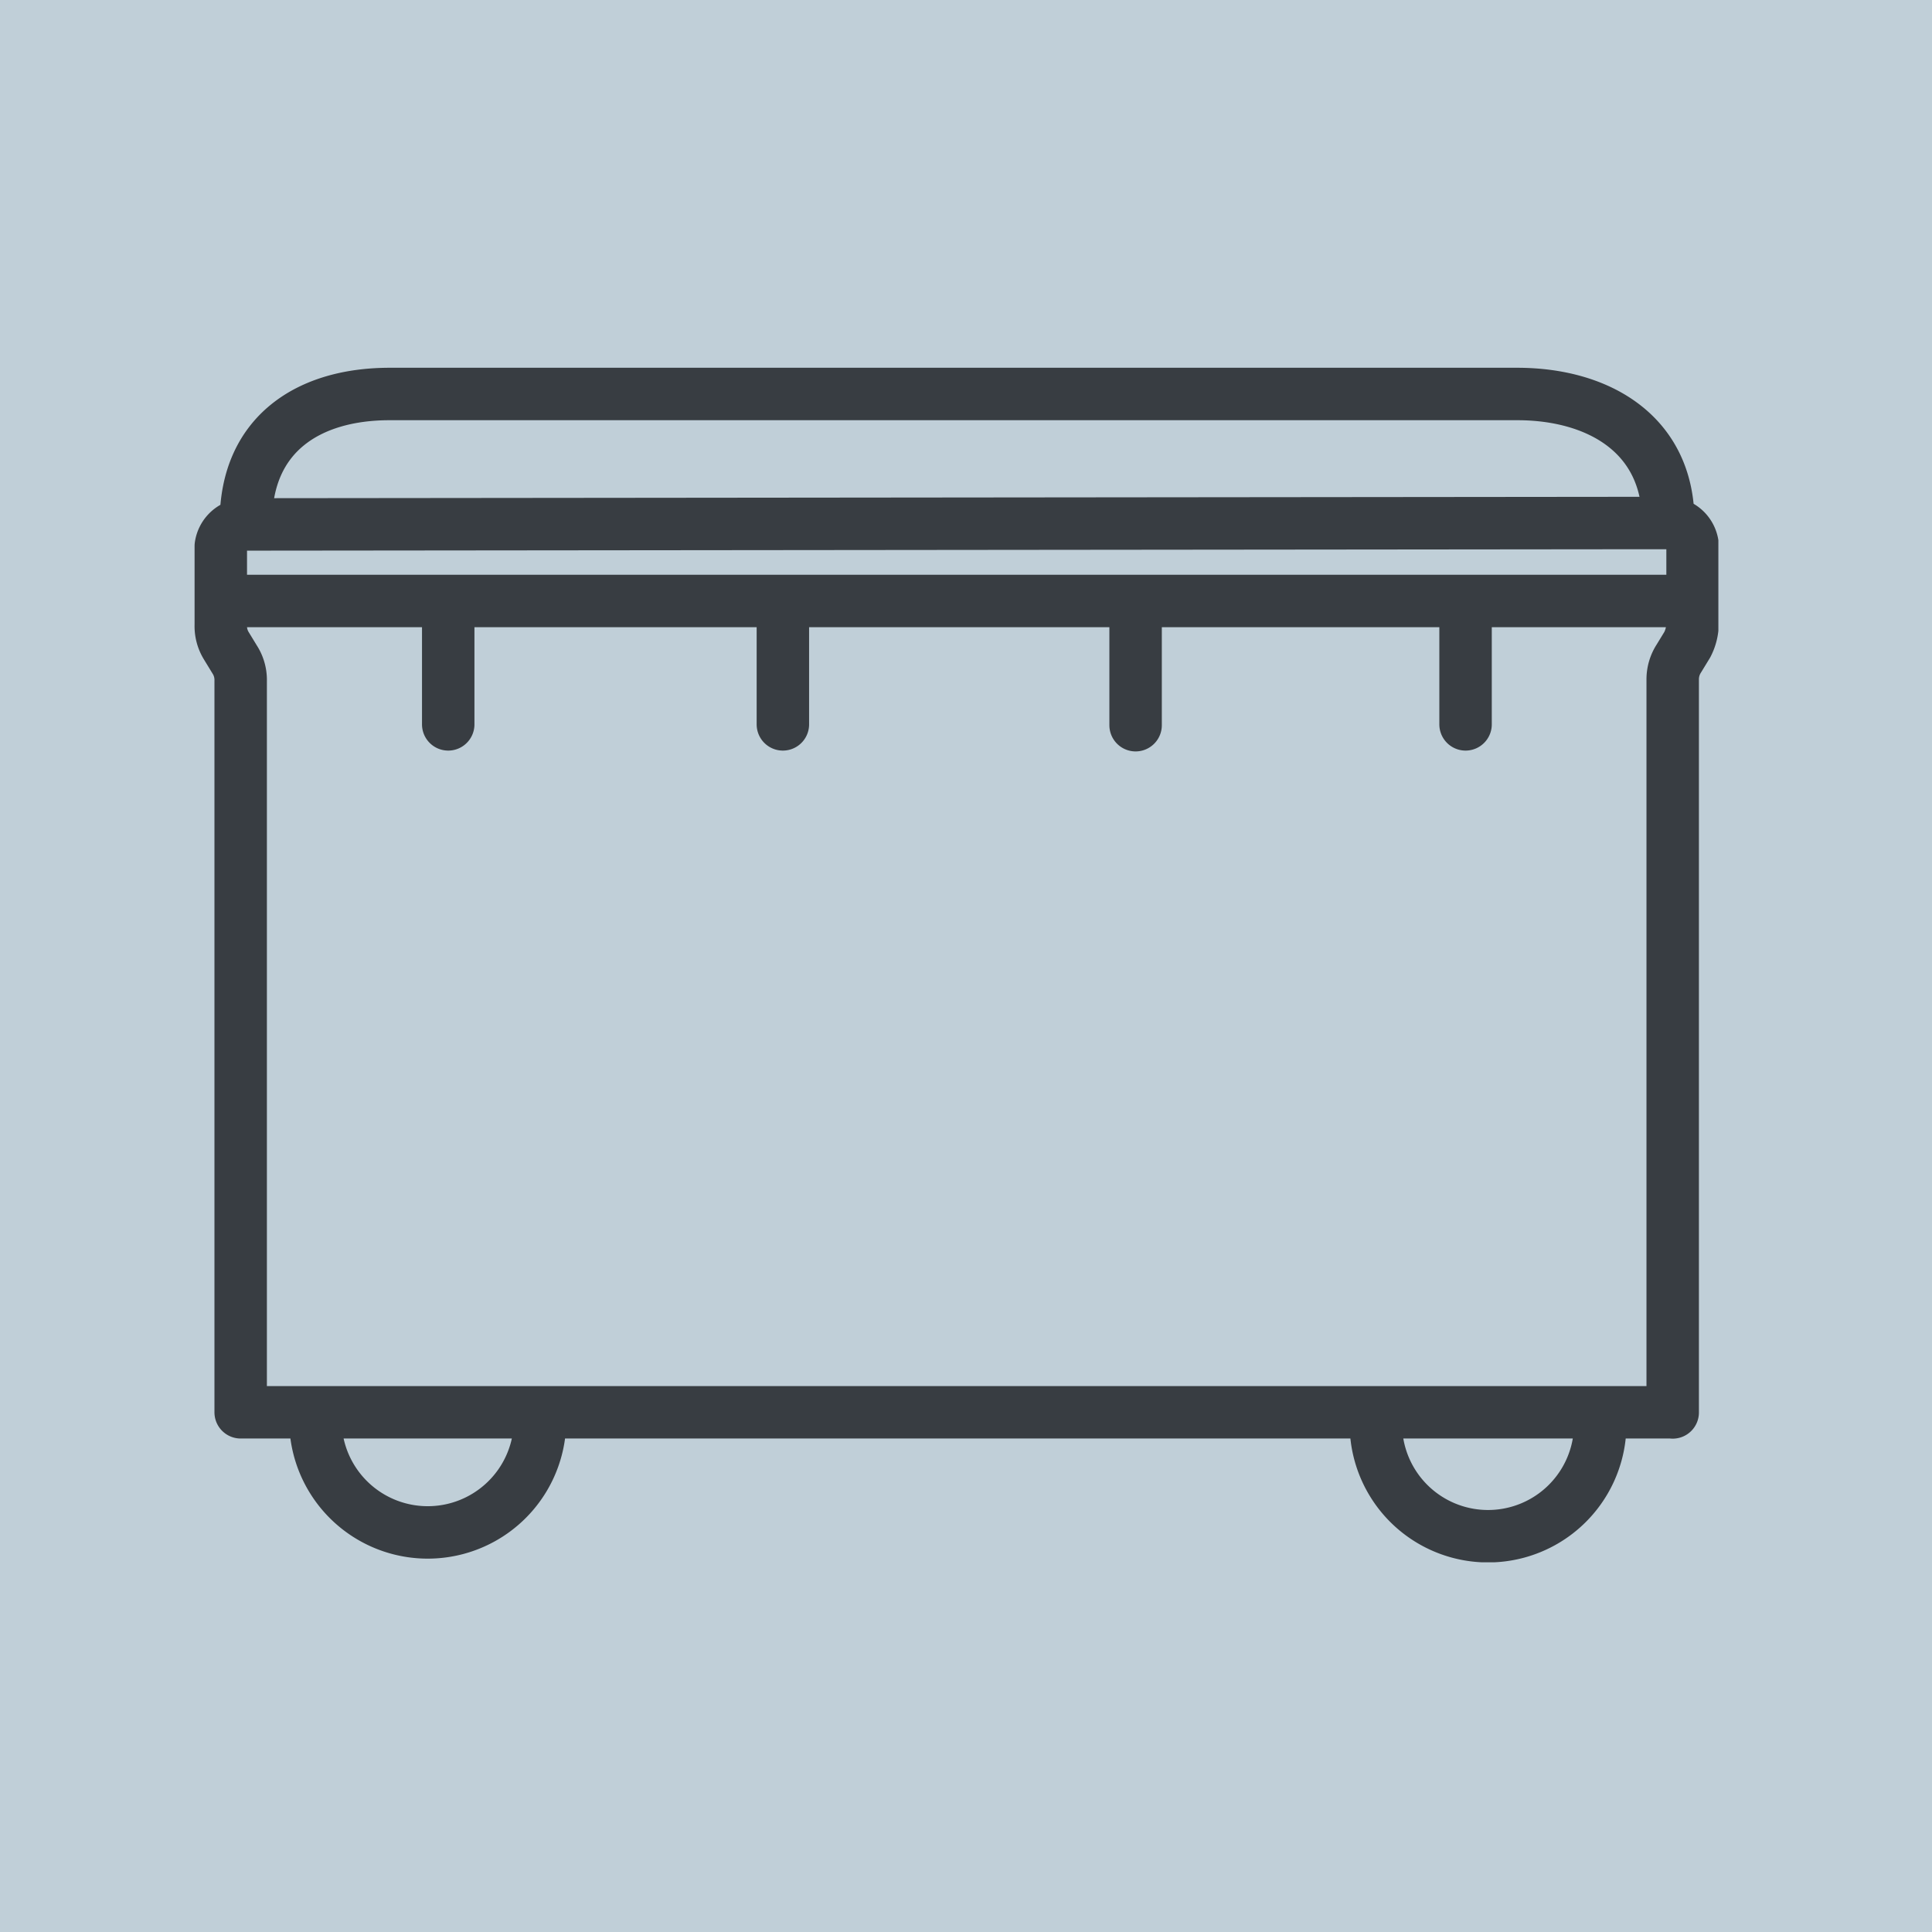<svg id="Ebene_1" data-name="Ebene 1" xmlns="http://www.w3.org/2000/svg" xmlns:xlink="http://www.w3.org/1999/xlink" viewBox="0 0 140 140"><defs><style>.cls-1,.cls-4{fill:none;}.cls-2{fill:#c0cfd8;}.cls-3{clip-path:url(#clip-path);}.cls-4{stroke:#383d42;stroke-linecap:round;stroke-linejoin:round;stroke-width:3.8px;}</style><clipPath id="clip-path"><rect class="cls-1" x="14.09" y="26.65" width="110.43" height="86.56"/></clipPath></defs><title>icon-muellcontainer-bg</title><rect class="cls-2" width="140" height="140"/><g class="cls-3"><path class="cls-4" d="M17.44,102.34v-53A2.74,2.74,0,0,0,17,47.78l-.61-1A2.71,2.71,0,0,1,16,45.27v-5.7A1.82,1.82,0,0,1,17.82,38h1.82L119,37.9h1.83a1.81,1.81,0,0,1,1.82,1.59v5.7a3.42,3.42,0,0,1-.38,1.52l-.61,1a2.78,2.78,0,0,0-.45,1.52v53.12m-21.51.84a8.13,8.13,0,0,0,16.26,0m-93.1,0a8.14,8.14,0,0,0,16.27,0m43.16-59v8.36M56.73,44.13v8.36M32.48,44.13v8.36m73.72-8.36v8.36M17.82,37.82c0-6.38,4.56-9.27,10.41-9.27H74.89m46,9.27c0-6.38-5.09-9.27-10.94-9.27H63.26m59.13,15H16.14M121,102.34H17.44"/></g></svg>